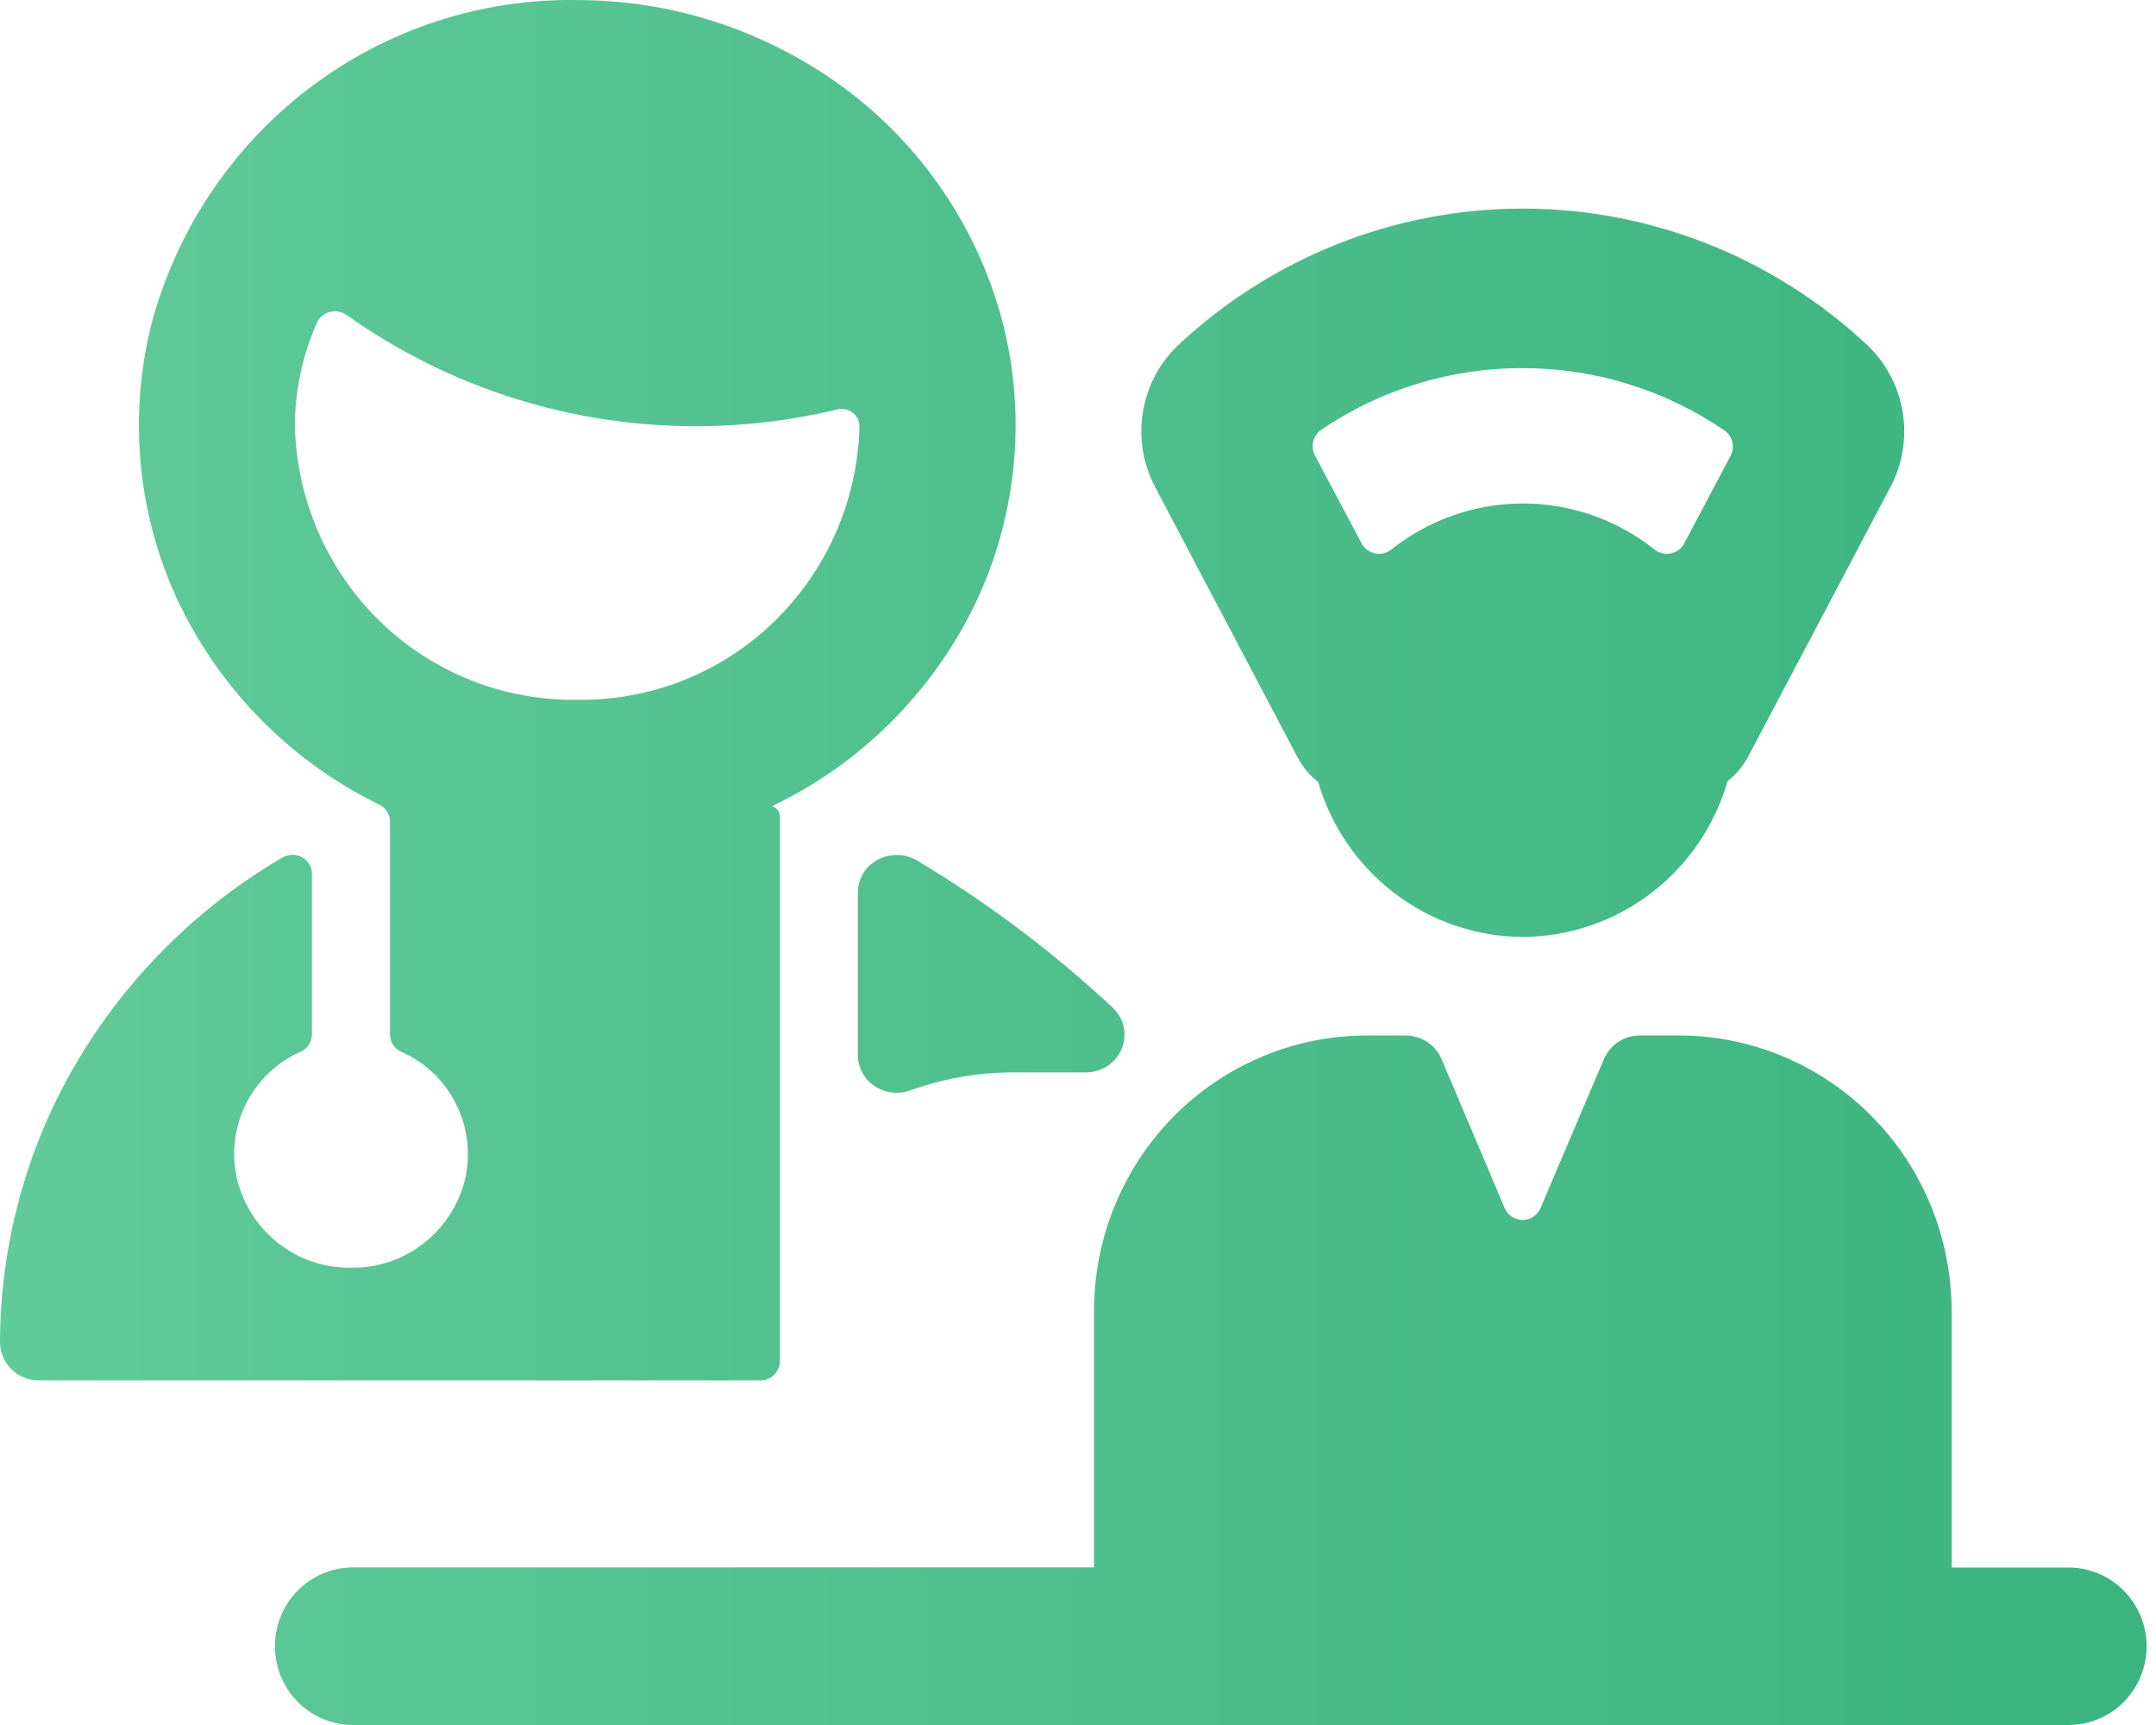 <svg width="80" height="64" viewBox="0 0 80 64" fill="none" xmlns="http://www.w3.org/2000/svg">
<path d="M52.163 38.418C52.445 38.418 52.72 38.501 52.956 38.656C53.192 38.812 53.379 39.034 53.491 39.295L55.834 44.827C55.891 44.957 55.984 45.067 56.102 45.145C56.219 45.222 56.358 45.263 56.498 45.263C56.638 45.263 56.776 45.222 56.894 45.145C57.011 45.067 57.104 44.957 57.161 44.827L59.515 39.295C59.627 39.034 59.813 38.812 60.049 38.656C60.285 38.501 60.56 38.418 60.842 38.418H62.289C63.619 38.417 64.936 38.682 66.164 39.195C67.393 39.709 68.509 40.462 69.449 41.411C70.39 42.361 71.136 43.488 71.645 44.729C72.154 45.969 72.416 47.299 72.416 48.642V58.158H76.757C77.524 58.158 78.261 58.467 78.804 59.015C79.346 59.563 79.651 60.307 79.651 61.082C79.65 61.856 79.344 62.599 78.802 63.146C78.259 63.693 77.523 64 76.757 64H13.095C12.327 64 11.591 63.692 11.049 63.144C10.506 62.596 10.201 61.852 10.201 61.076C10.201 60.301 10.506 59.558 11.049 59.01C11.591 58.462 12.327 58.153 13.095 58.153H40.594V48.642C40.594 45.93 41.661 43.33 43.559 41.413C45.457 39.496 48.031 38.418 50.716 38.418H52.163ZM21.485 0.002C25.126 0.015 28.664 1.224 31.564 3.446C34.399 5.625 36.411 8.718 37.267 12.21C38.091 15.673 37.689 19.318 36.132 22.513C34.529 25.756 31.894 28.361 28.649 29.909C28.734 29.936 28.808 29.989 28.86 30.062C28.912 30.134 28.94 30.222 28.939 30.312V50.513C28.936 50.607 28.916 50.701 28.878 50.787C28.84 50.873 28.785 50.951 28.718 51.016C28.65 51.081 28.57 51.132 28.483 51.166C28.396 51.2 28.303 51.216 28.21 51.214H1.448C1.072 51.221 0.709 51.077 0.438 50.815C0.166 50.551 0.008 50.191 0 49.811C0.009 46.178 0.977 42.613 2.805 39.483C4.668 36.306 7.31 33.666 10.476 31.818C10.591 31.751 10.722 31.715 10.855 31.715C10.978 31.715 11.099 31.746 11.207 31.805C11.318 31.863 11.411 31.952 11.476 32.06C11.54 32.168 11.575 32.292 11.574 32.418V38.384C11.572 38.518 11.533 38.649 11.46 38.761C11.387 38.873 11.284 38.962 11.163 39.017C10.283 39.401 9.563 40.085 9.131 40.949C8.698 41.813 8.58 42.804 8.795 43.747C9.028 44.698 9.574 45.541 10.343 46.138C11.112 46.735 12.059 47.05 13.029 47.032C13.998 47.049 14.944 46.733 15.712 46.136C16.48 45.539 17.025 44.697 17.258 43.747C17.472 42.803 17.351 41.813 16.917 40.949C16.483 40.086 15.763 39.404 14.883 39.021C14.761 38.966 14.657 38.877 14.584 38.764C14.511 38.651 14.471 38.519 14.47 38.384V30.478C14.468 30.346 14.429 30.216 14.358 30.105C14.287 29.995 14.187 29.906 14.068 29.851C10.838 28.276 8.225 25.649 6.65 22.394C5.12 19.185 4.75 15.537 5.604 12.081C6.526 8.574 8.584 5.48 11.449 3.291C14.314 1.102 17.822 -0.055 21.414 0.002H21.485ZM33.3 31.72C33.554 31.725 33.803 31.795 34.023 31.924C36.63 33.481 39.066 35.312 41.29 37.388C41.494 37.576 41.636 37.825 41.695 38.098C41.755 38.371 41.729 38.656 41.622 38.913C41.51 39.174 41.324 39.396 41.088 39.552C40.852 39.707 40.576 39.79 40.294 39.788H37.581C36.281 39.791 34.99 40.019 33.765 40.459C33.547 40.536 33.315 40.56 33.086 40.531C32.857 40.502 32.638 40.42 32.445 40.291C32.258 40.166 32.103 39.996 31.996 39.797C31.889 39.597 31.833 39.374 31.832 39.147V33.112C31.834 32.861 31.904 32.616 32.033 32.401C32.163 32.187 32.348 32.012 32.568 31.896C32.793 31.775 33.045 31.715 33.3 31.72ZM56.503 7.739C61.248 7.739 65.818 9.551 69.296 12.812C69.989 13.473 70.448 14.346 70.602 15.297C70.755 16.248 70.594 17.224 70.145 18.073L64.849 28.104C64.662 28.444 64.409 28.743 64.103 28.98C63.624 30.64 62.627 32.099 61.261 33.141C59.895 34.182 58.232 34.75 56.52 34.761H56.502C54.793 34.754 53.132 34.191 51.765 33.156C50.397 32.121 49.396 30.668 48.91 29.014C48.599 28.767 48.341 28.459 48.152 28.108L42.864 18.073C42.415 17.224 42.253 16.248 42.406 15.298C42.559 14.347 43.017 13.474 43.71 12.812C47.188 9.551 51.758 7.739 56.503 7.739ZM12.429 11.55C12.364 11.55 12.3 11.559 12.238 11.575C12.135 11.601 12.038 11.649 11.956 11.717C11.874 11.785 11.807 11.871 11.762 11.968C11.226 13.174 10.947 14.479 10.942 15.801C11.008 18.546 12.144 21.154 14.104 23.057C16.063 24.959 18.688 26.003 21.406 25.961C24.126 26.009 26.755 24.969 28.719 23.068C30.683 21.168 31.823 18.559 31.892 15.813C31.892 15.715 31.869 15.618 31.825 15.53C31.781 15.443 31.718 15.367 31.64 15.31C31.561 15.249 31.47 15.207 31.373 15.186C31.276 15.165 31.176 15.165 31.08 15.189C29.374 15.599 27.625 15.809 25.871 15.813C21.214 15.83 16.667 14.387 12.855 11.684C12.73 11.596 12.581 11.549 12.429 11.55ZM56.485 13.658C53.825 13.654 51.223 14.452 49.016 15.952C48.87 16.055 48.767 16.208 48.726 16.382C48.684 16.556 48.708 16.739 48.791 16.897L50.525 20.161C50.576 20.256 50.647 20.338 50.733 20.402C50.819 20.466 50.919 20.511 51.023 20.531C51.073 20.542 51.123 20.548 51.174 20.548C51.335 20.548 51.493 20.494 51.619 20.393C53.013 19.283 54.735 18.68 56.51 18.68C58.284 18.68 60.007 19.283 61.4 20.393C61.528 20.493 61.686 20.547 61.848 20.548C61.897 20.548 61.947 20.544 61.995 20.533C62.1 20.514 62.2 20.47 62.286 20.406C62.372 20.342 62.444 20.259 62.493 20.163L64.214 16.915C64.297 16.757 64.321 16.573 64.279 16.399C64.238 16.226 64.134 16.073 63.989 15.971C61.774 14.458 59.159 13.653 56.485 13.658Z" fill="url(#paint0_linear_3027_31048)"/>
<defs>
<linearGradient id="paint0_linear_3027_31048" x1="0" y1="32" x2="79.651" y2="32" gradientUnits="userSpaceOnUse">
<stop stop-color="#61CA99"/>
<stop offset="1" stop-color="#3BB480"/>
</linearGradient>
</defs>
</svg>
